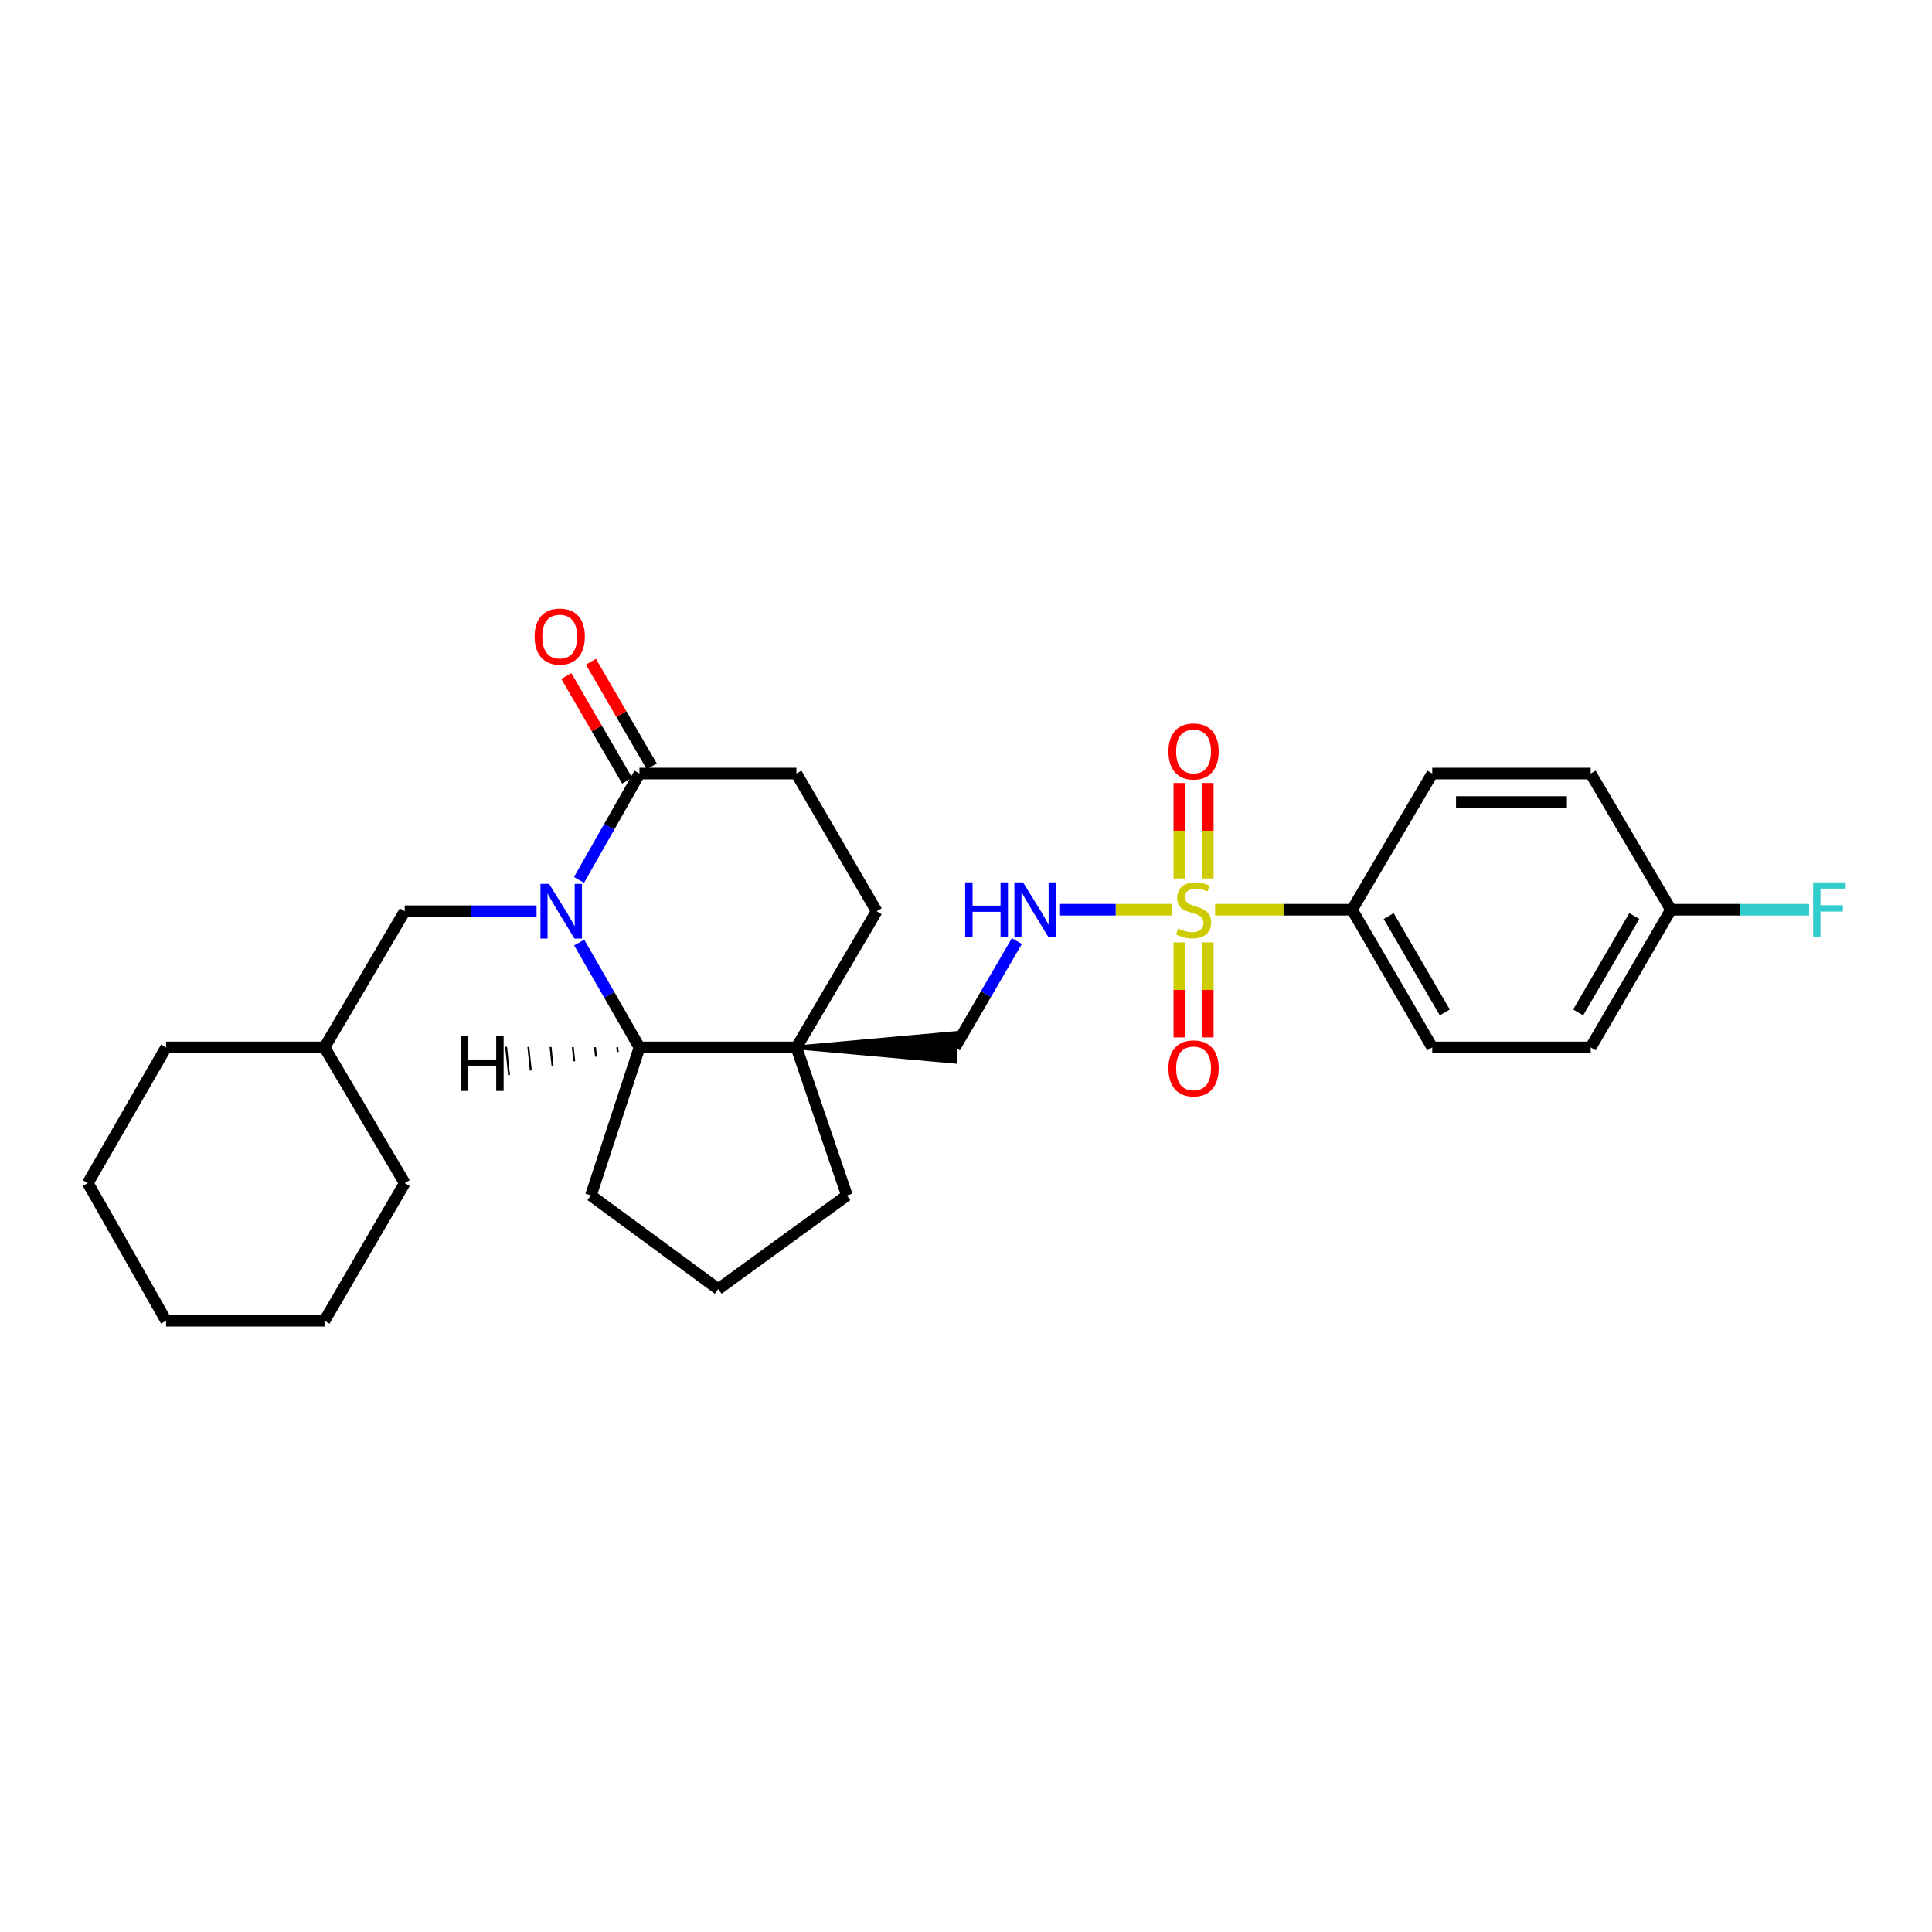 <?xml version='1.0' encoding='iso-8859-1'?>
<svg version='1.1' baseProfile='full'
              xmlns='http://www.w3.org/2000/svg'
                      xmlns:rdkit='http://www.rdkit.org/xml'
                      xmlns:xlink='http://www.w3.org/1999/xlink'
                  xml:space='preserve'
width='1000px' height='1000px' viewBox='0 0 1000 1000'>
<!-- END OF HEADER -->
<rect style='opacity:1.0;fill:#FFFFFF;stroke:none' width='1000' height='1000' x='0' y='0'> </rect>
<path class='bond-4' d='M 606.655,470.878 L 577.473,470.878' style='fill:none;fill-rule:evenodd;stroke:#CCCC00;stroke-width:6px;stroke-linecap:butt;stroke-linejoin:miter;stroke-opacity:1' />
<path class='bond-4' d='M 577.473,470.878 L 548.292,470.878' style='fill:none;fill-rule:evenodd;stroke:#0000FF;stroke-width:6px;stroke-linecap:butt;stroke-linejoin:miter;stroke-opacity:1' />
<path class='bond-5' d='M 628.916,470.878 L 664.365,470.878' style='fill:none;fill-rule:evenodd;stroke:#CCCC00;stroke-width:6px;stroke-linecap:butt;stroke-linejoin:miter;stroke-opacity:1' />
<path class='bond-5' d='M 664.365,470.878 L 699.814,470.878' style='fill:none;fill-rule:evenodd;stroke:#000000;stroke-width:6px;stroke-linecap:butt;stroke-linejoin:miter;stroke-opacity:1' />
<path class='bond-7' d='M 610.421,487.808 L 610.421,512.384' style='fill:none;fill-rule:evenodd;stroke:#CCCC00;stroke-width:6px;stroke-linecap:butt;stroke-linejoin:miter;stroke-opacity:1' />
<path class='bond-7' d='M 610.421,512.384 L 610.421,536.959' style='fill:none;fill-rule:evenodd;stroke:#FF0000;stroke-width:6px;stroke-linecap:butt;stroke-linejoin:miter;stroke-opacity:1' />
<path class='bond-7' d='M 625.148,487.808 L 625.148,512.384' style='fill:none;fill-rule:evenodd;stroke:#CCCC00;stroke-width:6px;stroke-linecap:butt;stroke-linejoin:miter;stroke-opacity:1' />
<path class='bond-7' d='M 625.148,512.384 L 625.148,536.959' style='fill:none;fill-rule:evenodd;stroke:#FF0000;stroke-width:6px;stroke-linecap:butt;stroke-linejoin:miter;stroke-opacity:1' />
<path class='bond-8' d='M 625.148,454.707 L 625.148,429.993' style='fill:none;fill-rule:evenodd;stroke:#CCCC00;stroke-width:6px;stroke-linecap:butt;stroke-linejoin:miter;stroke-opacity:1' />
<path class='bond-8' d='M 625.148,429.993 L 625.148,405.279' style='fill:none;fill-rule:evenodd;stroke:#FF0000;stroke-width:6px;stroke-linecap:butt;stroke-linejoin:miter;stroke-opacity:1' />
<path class='bond-8' d='M 610.421,454.707 L 610.421,429.993' style='fill:none;fill-rule:evenodd;stroke:#CCCC00;stroke-width:6px;stroke-linecap:butt;stroke-linejoin:miter;stroke-opacity:1' />
<path class='bond-8' d='M 610.421,429.993 L 610.421,405.279' style='fill:none;fill-rule:evenodd;stroke:#FF0000;stroke-width:6px;stroke-linecap:butt;stroke-linejoin:miter;stroke-opacity:1' />
<path class='bond-0' d='M 299.785,487.855 L 315.385,514.997' style='fill:none;fill-rule:evenodd;stroke:#0000FF;stroke-width:6px;stroke-linecap:butt;stroke-linejoin:miter;stroke-opacity:1' />
<path class='bond-0' d='M 315.385,514.997 L 330.986,542.14' style='fill:none;fill-rule:evenodd;stroke:#000000;stroke-width:6px;stroke-linecap:butt;stroke-linejoin:miter;stroke-opacity:1' />
<path class='bond-6' d='M 277.714,471.663 L 243.601,471.663' style='fill:none;fill-rule:evenodd;stroke:#0000FF;stroke-width:6px;stroke-linecap:butt;stroke-linejoin:miter;stroke-opacity:1' />
<path class='bond-6' d='M 243.601,471.663 L 209.488,471.663' style='fill:none;fill-rule:evenodd;stroke:#000000;stroke-width:6px;stroke-linecap:butt;stroke-linejoin:miter;stroke-opacity:1' />
<path class='bond-30' d='M 299.691,455.454 L 315.338,427.923' style='fill:none;fill-rule:evenodd;stroke:#0000FF;stroke-width:6px;stroke-linecap:butt;stroke-linejoin:miter;stroke-opacity:1' />
<path class='bond-30' d='M 315.338,427.923 L 330.986,400.393' style='fill:none;fill-rule:evenodd;stroke:#000000;stroke-width:6px;stroke-linecap:butt;stroke-linejoin:miter;stroke-opacity:1' />
<path class='bond-1' d='M 330.986,542.14 L 412.229,542.14' style='fill:none;fill-rule:evenodd;stroke:#000000;stroke-width:6px;stroke-linecap:butt;stroke-linejoin:miter;stroke-opacity:1' />
<path class='bond-20' d='M 330.986,542.14 L 305.86,618.769' style='fill:none;fill-rule:evenodd;stroke:#000000;stroke-width:6px;stroke-linecap:butt;stroke-linejoin:miter;stroke-opacity:1' />
<path class='bond-32' d='M 319.483,542.088 L 319.734,544.53' style='fill:none;fill-rule:evenodd;stroke:#000000;stroke-width:1.0px;stroke-linecap:butt;stroke-linejoin:miter;stroke-opacity:1' />
<path class='bond-32' d='M 307.981,542.036 L 308.482,546.92' style='fill:none;fill-rule:evenodd;stroke:#000000;stroke-width:1.0px;stroke-linecap:butt;stroke-linejoin:miter;stroke-opacity:1' />
<path class='bond-32' d='M 296.478,541.985 L 297.231,549.31' style='fill:none;fill-rule:evenodd;stroke:#000000;stroke-width:1.0px;stroke-linecap:butt;stroke-linejoin:miter;stroke-opacity:1' />
<path class='bond-32' d='M 284.976,541.933 L 285.979,551.7' style='fill:none;fill-rule:evenodd;stroke:#000000;stroke-width:1.0px;stroke-linecap:butt;stroke-linejoin:miter;stroke-opacity:1' />
<path class='bond-32' d='M 273.473,541.881 L 274.728,554.09' style='fill:none;fill-rule:evenodd;stroke:#000000;stroke-width:1.0px;stroke-linecap:butt;stroke-linejoin:miter;stroke-opacity:1' />
<path class='bond-32' d='M 261.971,541.83 L 263.476,556.48' style='fill:none;fill-rule:evenodd;stroke:#000000;stroke-width:1.0px;stroke-linecap:butt;stroke-linejoin:miter;stroke-opacity:1' />
<path class='bond-2' d='M 412.229,542.14 L 494.258,549.503 L 494.258,534.776 Z' style='fill:#000000;fill-rule:evenodd;fill-opacity:1;stroke:#000000;stroke-width:2px;stroke-linecap:butt;stroke-linejoin:miter;stroke-opacity:1;' />
<path class='bond-10' d='M 412.229,542.14 L 453.751,471.663' style='fill:none;fill-rule:evenodd;stroke:#000000;stroke-width:6px;stroke-linecap:butt;stroke-linejoin:miter;stroke-opacity:1' />
<path class='bond-18' d='M 412.229,542.14 L 438.37,618.769' style='fill:none;fill-rule:evenodd;stroke:#000000;stroke-width:6px;stroke-linecap:butt;stroke-linejoin:miter;stroke-opacity:1' />
<path class='bond-3' d='M 330.986,400.393 L 412.229,400.393' style='fill:none;fill-rule:evenodd;stroke:#000000;stroke-width:6px;stroke-linecap:butt;stroke-linejoin:miter;stroke-opacity:1' />
<path class='bond-12' d='M 337.351,396.692 L 321.605,369.606' style='fill:none;fill-rule:evenodd;stroke:#000000;stroke-width:6px;stroke-linecap:butt;stroke-linejoin:miter;stroke-opacity:1' />
<path class='bond-12' d='M 321.605,369.606 L 305.858,342.521' style='fill:none;fill-rule:evenodd;stroke:#FF0000;stroke-width:6px;stroke-linecap:butt;stroke-linejoin:miter;stroke-opacity:1' />
<path class='bond-12' d='M 324.62,404.094 L 308.873,377.008' style='fill:none;fill-rule:evenodd;stroke:#000000;stroke-width:6px;stroke-linecap:butt;stroke-linejoin:miter;stroke-opacity:1' />
<path class='bond-12' d='M 308.873,377.008 L 293.126,349.922' style='fill:none;fill-rule:evenodd;stroke:#FF0000;stroke-width:6px;stroke-linecap:butt;stroke-linejoin:miter;stroke-opacity:1' />
<path class='bond-9' d='M 526.328,487.099 L 510.293,514.62' style='fill:none;fill-rule:evenodd;stroke:#0000FF;stroke-width:6px;stroke-linecap:butt;stroke-linejoin:miter;stroke-opacity:1' />
<path class='bond-9' d='M 510.293,514.62 L 494.258,542.14' style='fill:none;fill-rule:evenodd;stroke:#000000;stroke-width:6px;stroke-linecap:butt;stroke-linejoin:miter;stroke-opacity:1' />
<path class='bond-13' d='M 699.814,470.878 L 741.336,542.14' style='fill:none;fill-rule:evenodd;stroke:#000000;stroke-width:6px;stroke-linecap:butt;stroke-linejoin:miter;stroke-opacity:1' />
<path class='bond-13' d='M 718.767,474.153 L 747.832,524.036' style='fill:none;fill-rule:evenodd;stroke:#000000;stroke-width:6px;stroke-linecap:butt;stroke-linejoin:miter;stroke-opacity:1' />
<path class='bond-14' d='M 699.814,470.878 L 741.336,400.393' style='fill:none;fill-rule:evenodd;stroke:#000000;stroke-width:6px;stroke-linecap:butt;stroke-linejoin:miter;stroke-opacity:1' />
<path class='bond-21' d='M 209.488,471.663 L 167.966,542.14' style='fill:none;fill-rule:evenodd;stroke:#000000;stroke-width:6px;stroke-linecap:butt;stroke-linejoin:miter;stroke-opacity:1' />
<path class='bond-11' d='M 453.751,471.663 L 412.229,400.393' style='fill:none;fill-rule:evenodd;stroke:#000000;stroke-width:6px;stroke-linecap:butt;stroke-linejoin:miter;stroke-opacity:1' />
<path class='bond-17' d='M 741.336,542.14 L 823.34,542.14' style='fill:none;fill-rule:evenodd;stroke:#000000;stroke-width:6px;stroke-linecap:butt;stroke-linejoin:miter;stroke-opacity:1' />
<path class='bond-16' d='M 741.336,400.393 L 823.34,400.393' style='fill:none;fill-rule:evenodd;stroke:#000000;stroke-width:6px;stroke-linecap:butt;stroke-linejoin:miter;stroke-opacity:1' />
<path class='bond-16' d='M 753.637,415.12 L 811.04,415.12' style='fill:none;fill-rule:evenodd;stroke:#000000;stroke-width:6px;stroke-linecap:butt;stroke-linejoin:miter;stroke-opacity:1' />
<path class='bond-15' d='M 864.862,470.878 L 823.34,400.393' style='fill:none;fill-rule:evenodd;stroke:#000000;stroke-width:6px;stroke-linecap:butt;stroke-linejoin:miter;stroke-opacity:1' />
<path class='bond-19' d='M 864.862,470.878 L 900.642,470.878' style='fill:none;fill-rule:evenodd;stroke:#000000;stroke-width:6px;stroke-linecap:butt;stroke-linejoin:miter;stroke-opacity:1' />
<path class='bond-19' d='M 900.642,470.878 L 936.421,470.878' style='fill:none;fill-rule:evenodd;stroke:#33CCCC;stroke-width:6px;stroke-linecap:butt;stroke-linejoin:miter;stroke-opacity:1' />
<path class='bond-28' d='M 864.862,470.878 L 823.34,542.14' style='fill:none;fill-rule:evenodd;stroke:#000000;stroke-width:6px;stroke-linecap:butt;stroke-linejoin:miter;stroke-opacity:1' />
<path class='bond-28' d='M 845.909,474.153 L 816.844,524.036' style='fill:none;fill-rule:evenodd;stroke:#000000;stroke-width:6px;stroke-linecap:butt;stroke-linejoin:miter;stroke-opacity:1' />
<path class='bond-22' d='M 438.37,618.769 L 371.747,667.221' style='fill:none;fill-rule:evenodd;stroke:#000000;stroke-width:6px;stroke-linecap:butt;stroke-linejoin:miter;stroke-opacity:1' />
<path class='bond-29' d='M 305.86,618.769 L 371.747,667.221' style='fill:none;fill-rule:evenodd;stroke:#000000;stroke-width:6px;stroke-linecap:butt;stroke-linejoin:miter;stroke-opacity:1' />
<path class='bond-23' d='M 167.966,542.14 L 85.962,542.14' style='fill:none;fill-rule:evenodd;stroke:#000000;stroke-width:6px;stroke-linecap:butt;stroke-linejoin:miter;stroke-opacity:1' />
<path class='bond-24' d='M 167.966,542.14 L 209.488,612.371' style='fill:none;fill-rule:evenodd;stroke:#000000;stroke-width:6px;stroke-linecap:butt;stroke-linejoin:miter;stroke-opacity:1' />
<path class='bond-26' d='M 85.962,542.14 L 45.455,612.371' style='fill:none;fill-rule:evenodd;stroke:#000000;stroke-width:6px;stroke-linecap:butt;stroke-linejoin:miter;stroke-opacity:1' />
<path class='bond-25' d='M 209.488,612.371 L 167.966,683.608' style='fill:none;fill-rule:evenodd;stroke:#000000;stroke-width:6px;stroke-linecap:butt;stroke-linejoin:miter;stroke-opacity:1' />
<path class='bond-27' d='M 167.966,683.608 L 85.962,683.608' style='fill:none;fill-rule:evenodd;stroke:#000000;stroke-width:6px;stroke-linecap:butt;stroke-linejoin:miter;stroke-opacity:1' />
<path class='bond-31' d='M 45.455,612.371 L 85.962,683.608' style='fill:none;fill-rule:evenodd;stroke:#000000;stroke-width:6px;stroke-linecap:butt;stroke-linejoin:miter;stroke-opacity:1' />
<path  class='atom-0' d='M 609.785 480.598
Q 610.105 480.718, 611.425 481.278
Q 612.745 481.838, 614.185 482.198
Q 615.665 482.518, 617.105 482.518
Q 619.785 482.518, 621.345 481.238
Q 622.905 479.918, 622.905 477.638
Q 622.905 476.078, 622.105 475.118
Q 621.345 474.158, 620.145 473.638
Q 618.945 473.118, 616.945 472.518
Q 614.425 471.758, 612.905 471.038
Q 611.425 470.318, 610.345 468.798
Q 609.305 467.278, 609.305 464.718
Q 609.305 461.158, 611.705 458.958
Q 614.145 456.758, 618.945 456.758
Q 622.225 456.758, 625.945 458.318
L 625.025 461.398
Q 621.625 459.998, 619.065 459.998
Q 616.305 459.998, 614.785 461.158
Q 613.265 462.278, 613.305 464.238
Q 613.305 465.758, 614.065 466.678
Q 614.865 467.598, 615.985 468.118
Q 617.145 468.638, 619.065 469.238
Q 621.625 470.038, 623.145 470.838
Q 624.665 471.638, 625.745 473.278
Q 626.865 474.878, 626.865 477.638
Q 626.865 481.558, 624.225 483.678
Q 621.625 485.758, 617.265 485.758
Q 614.745 485.758, 612.825 485.198
Q 610.945 484.678, 608.705 483.758
L 609.785 480.598
' fill='#CCCC00'/>
<path  class='atom-1' d='M 284.218 457.503
L 293.498 472.503
Q 294.418 473.983, 295.898 476.663
Q 297.378 479.343, 297.458 479.503
L 297.458 457.503
L 301.218 457.503
L 301.218 485.823
L 297.338 485.823
L 287.378 469.423
Q 286.218 467.503, 284.978 465.303
Q 283.778 463.103, 283.418 462.423
L 283.418 485.823
L 279.738 485.823
L 279.738 457.503
L 284.218 457.503
' fill='#0000FF'/>
<path  class='atom-5' d='M 499.56 456.718
L 503.4 456.718
L 503.4 468.758
L 517.88 468.758
L 517.88 456.718
L 521.72 456.718
L 521.72 485.038
L 517.88 485.038
L 517.88 471.958
L 503.4 471.958
L 503.4 485.038
L 499.56 485.038
L 499.56 456.718
' fill='#0000FF'/>
<path  class='atom-5' d='M 529.52 456.718
L 538.8 471.718
Q 539.72 473.198, 541.2 475.878
Q 542.68 478.558, 542.76 478.718
L 542.76 456.718
L 546.52 456.718
L 546.52 485.038
L 542.64 485.038
L 532.68 468.638
Q 531.52 466.718, 530.28 464.518
Q 529.08 462.318, 528.72 461.638
L 528.72 485.038
L 525.04 485.038
L 525.04 456.718
L 529.52 456.718
' fill='#0000FF'/>
<path  class='atom-8' d='M 604.785 552.987
Q 604.785 546.187, 608.145 542.387
Q 611.505 538.587, 617.785 538.587
Q 624.065 538.587, 627.425 542.387
Q 630.785 546.187, 630.785 552.987
Q 630.785 559.867, 627.385 563.787
Q 623.985 567.667, 617.785 567.667
Q 611.545 567.667, 608.145 563.787
Q 604.785 559.907, 604.785 552.987
M 617.785 564.467
Q 622.105 564.467, 624.425 561.587
Q 626.785 558.667, 626.785 552.987
Q 626.785 547.427, 624.425 544.627
Q 622.105 541.787, 617.785 541.787
Q 613.465 541.787, 611.105 544.587
Q 608.785 547.387, 608.785 552.987
Q 608.785 558.707, 611.105 561.587
Q 613.465 564.467, 617.785 564.467
' fill='#FF0000'/>
<path  class='atom-9' d='M 604.785 388.953
Q 604.785 382.153, 608.145 378.353
Q 611.505 374.553, 617.785 374.553
Q 624.065 374.553, 627.425 378.353
Q 630.785 382.153, 630.785 388.953
Q 630.785 395.833, 627.385 399.753
Q 623.985 403.633, 617.785 403.633
Q 611.545 403.633, 608.145 399.753
Q 604.785 395.873, 604.785 388.953
M 617.785 400.433
Q 622.105 400.433, 624.425 397.553
Q 626.785 394.633, 626.785 388.953
Q 626.785 383.393, 624.425 380.593
Q 622.105 377.753, 617.785 377.753
Q 613.465 377.753, 611.105 380.553
Q 608.785 383.353, 608.785 388.953
Q 608.785 394.673, 611.105 397.553
Q 613.465 400.433, 617.785 400.433
' fill='#FF0000'/>
<path  class='atom-13' d='M 276.717 329.489
Q 276.717 322.689, 280.077 318.889
Q 283.437 315.089, 289.717 315.089
Q 295.997 315.089, 299.357 318.889
Q 302.717 322.689, 302.717 329.489
Q 302.717 336.369, 299.317 340.289
Q 295.917 344.169, 289.717 344.169
Q 283.477 344.169, 280.077 340.289
Q 276.717 336.409, 276.717 329.489
M 289.717 340.969
Q 294.037 340.969, 296.357 338.089
Q 298.717 335.169, 298.717 329.489
Q 298.717 323.929, 296.357 321.129
Q 294.037 318.289, 289.717 318.289
Q 285.397 318.289, 283.037 321.089
Q 280.717 323.889, 280.717 329.489
Q 280.717 335.209, 283.037 338.089
Q 285.397 340.969, 289.717 340.969
' fill='#FF0000'/>
<path  class='atom-20' d='M 938.471 456.718
L 955.311 456.718
L 955.311 459.958
L 942.271 459.958
L 942.271 468.558
L 953.871 468.558
L 953.871 471.838
L 942.271 471.838
L 942.271 485.038
L 938.471 485.038
L 938.471 456.718
' fill='#33CCCC'/>
<path  class='atom-29' d='M 238.518 536.344
L 242.358 536.344
L 242.358 548.384
L 256.838 548.384
L 256.838 536.344
L 260.678 536.344
L 260.678 564.664
L 256.838 564.664
L 256.838 551.584
L 242.358 551.584
L 242.358 564.664
L 238.518 564.664
L 238.518 536.344
' fill='#000000'/>
</svg>
